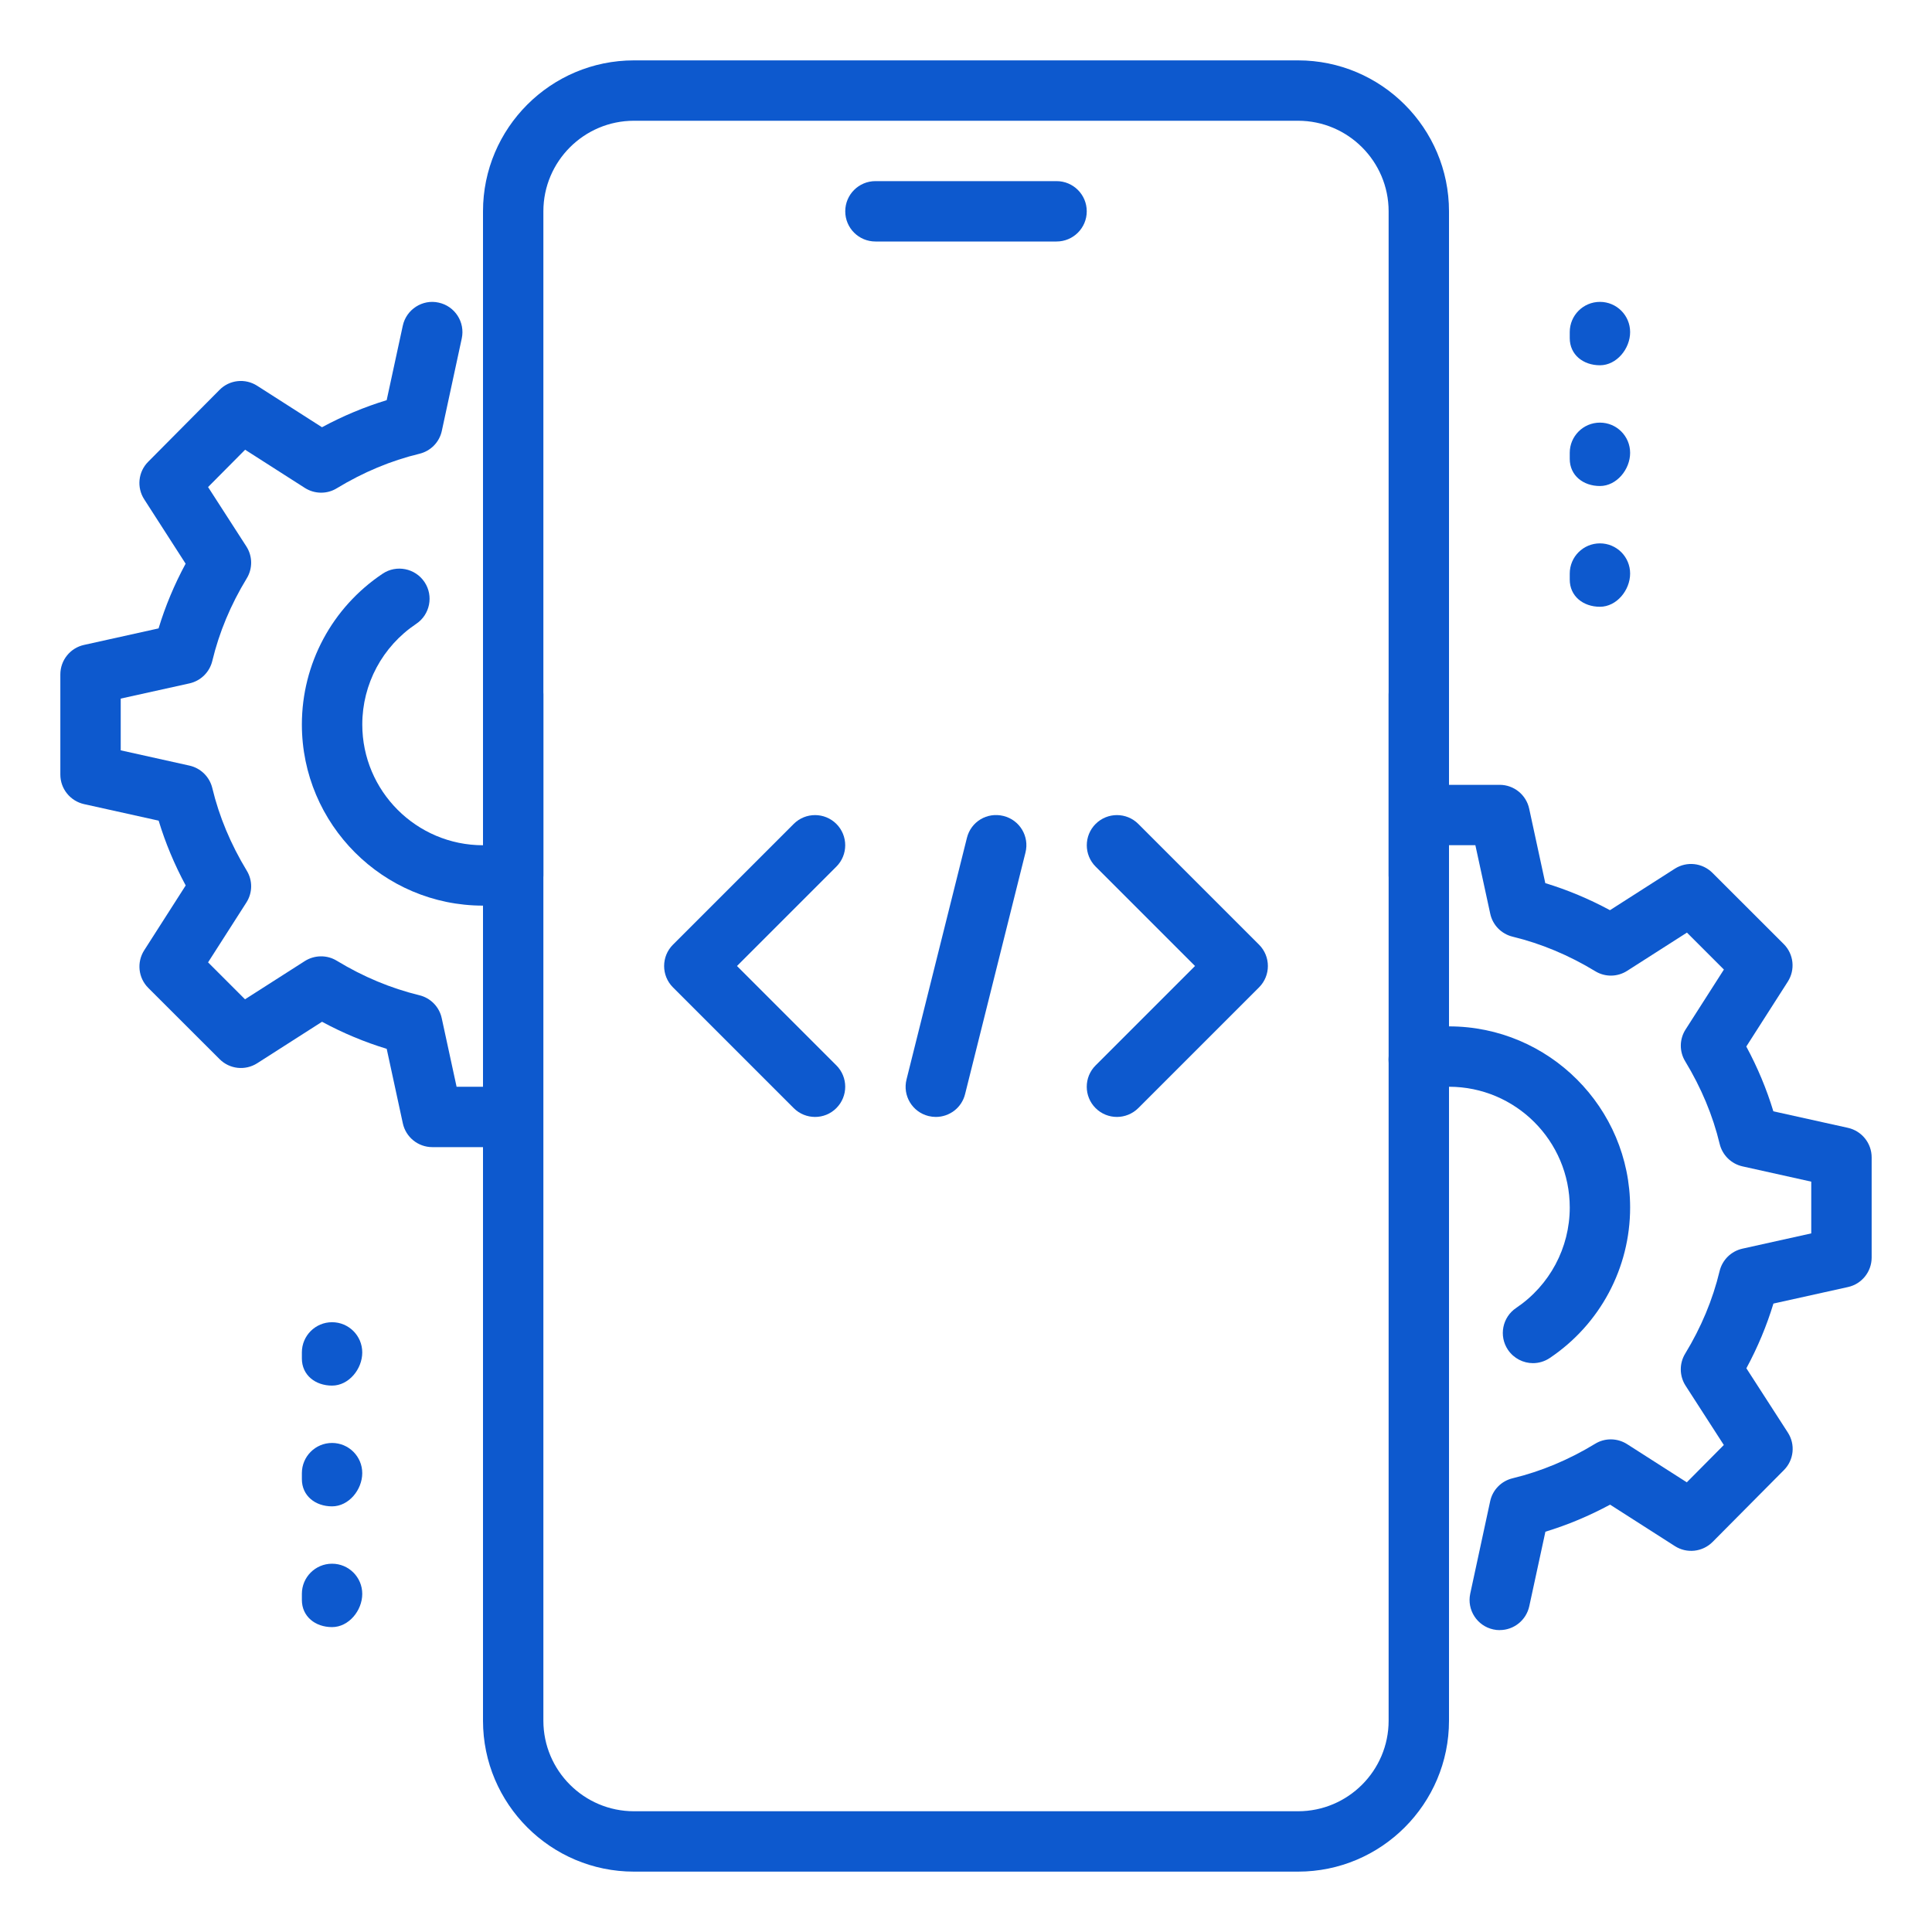 <?xml version="1.0" encoding="UTF-8"?>
<svg id="_x3C_Layer_x3E_" xmlns="http://www.w3.org/2000/svg" version="1.1" viewBox="0 0 512 512">
  <!-- Generator: Adobe Illustrator 29.8.1, SVG Export Plug-In . SVG Version: 2.1.1 Build 2)  -->
  <defs>
    <style>
      .st0 {
        fill: #0d59ce;
      }
    </style>
  </defs>
  <g id="Code_x2C__coding_x2C__mobile_x2C__development">
    <g>
      <path class="st0" d="M280,64h-48c-4.42,0-8-3.58-8-8s3.58-8,8-8h48c4.42,0,8,3.58,8,8s-3.58,8-8,8Z"/>
      <path class="st0" d="M344,496h-176c-22.06,0-40-17.95-40-40V184c0-4.42,3.58-8,8-8s8,3.58,8,8v272c0,13.23,10.77,24,24,24h176c13.23,0,24-10.77,24-24V184c0-4.42,3.58-8,8-8s8,3.58,8,8v272c0,22.05-17.94,40-40,40Z"/>
      <path class="st0" d="M376,240c-4.42,0-8-3.58-8-8V56c0-13.23-10.77-24-24-24h-176c-13.23,0-24,10.77-24,24v176c0,4.42-3.58,8-8,8s-8-3.58-8-8V56c0-22.05,17.94-40,40-40h176c22.06,0,40,17.95,40,40v176c0,4.42-3.58,8-8,8Z"/>
      <g>
        <path class="st0" d="M424,96.8c-4.42,0-8-2.78-8-7.2v-1.6c0-4.42,3.58-8,8-8s8,3.58,8,8-3.58,8.8-8,8.8Z"/>
        <path class="st0" d="M424,128.8c-4.42,0-8-2.78-8-7.2v-1.6c0-4.42,3.58-8,8-8s8,3.58,8,8-3.58,8.8-8,8.8Z"/>
        <path class="st0" d="M424,160.8c-4.42,0-8-2.78-8-7.2v-1.6c0-4.42,3.58-8,8-8s8,3.58,8,8-3.58,8.8-8,8.8Z"/>
      </g>
      <g>
        <path class="st0" d="M88,367.2c-4.42,0-8-2.78-8-7.2v-1.6c0-4.42,3.58-8,8-8s8,3.58,8,8-3.58,8.8-8,8.8h0Z"/>
        <path class="st0" d="M88,399.2c-4.42,0-8-2.78-8-7.2v-1.6c0-4.42,3.58-8,8-8s8,3.58,8,8-3.58,8.8-8,8.8h0Z"/>
        <path class="st0" d="M88,431.2c-4.42,0-8-2.78-8-7.2v-1.6c0-4.42,3.58-8,8-8s8,3.58,8,8-3.58,8.8-8,8.8h0Z"/>
      </g>
      <path class="st0" d="M397.46,432c-.56,0-1.14-.05-1.7-.18-4.32-.93-7.06-5.18-6.13-9.5l5.28-24.48c.64-3.01,2.96-5.36,5.94-6.08,7.55-1.82,14.91-4.9,21.87-9.14,2.58-1.6,5.89-1.55,8.46.08l15.84,10.13,9.81-9.89-10.13-15.71c-1.66-2.58-1.7-5.89-.11-8.5,4.24-6.96,7.31-14.32,9.12-21.87.72-2.98,3.06-5.28,6.05-5.95l18.24-4.05v-13.71l-18.22-4.05c-2.99-.67-5.33-2.98-6.05-5.95-1.81-7.55-4.9-14.91-9.12-21.87-1.6-2.61-1.57-5.9.1-8.48l10.14-15.86-9.79-9.79-15.86,10.14c-2.58,1.65-5.87,1.68-8.46.08-6.98-4.24-14.34-7.31-21.87-9.14-2.99-.72-5.3-3.09-5.94-6.08l-3.94-18.16h-6.99c-4.42,0-8-3.58-8-8s3.58-8,8-8h13.44c3.76,0,7.02,2.64,7.81,6.32l4.27,19.73c5.86,1.78,11.6,4.18,17.14,7.17l17.18-10.99c3.17-2.02,7.3-1.57,9.97,1.09l18.9,18.88c2.66,2.66,3.1,6.8,1.07,9.97l-10.99,17.18c2.99,5.55,5.39,11.3,7.17,17.17l19.76,4.38c3.68.82,6.29,4.08,6.29,7.82v26.56c0,3.74-2.61,7.01-6.27,7.81l-19.76,4.38c-1.78,5.87-4.18,11.62-7.17,17.15l10.98,17.02c2.05,3.15,1.62,7.31-1.04,9.97l-18.9,19.04c-2.67,2.67-6.82,3.12-9.98,1.1l-17.18-10.99c-5.55,2.99-11.28,5.39-17.14,7.17l-4.27,19.73c-.82,3.78-4.14,6.34-7.81,6.34h-.01Z"/>
      <path class="st0" d="M406.26,361.25c-2.56,0-5.09-1.25-6.64-3.54-2.46-3.66-1.49-8.64,2.19-11.1,8.88-5.98,14.19-15.94,14.19-26.61,0-17.65-14.35-32-32-32-2.18,0-4.34.22-6.4.64-4.29.86-8.56-1.89-9.46-6.24-.88-4.34,1.9-8.56,6.24-9.44,3.14-.62,6.37-.96,9.62-.96,26.46,0,48,21.54,48,48,0,16.02-7.95,30.93-21.3,39.89-1.36.91-2.91,1.36-4.45,1.36h.01Z"/>
      <path class="st0" d="M128,240c-26.46,0-48-21.54-48-48,0-16.08,8-31.01,21.41-39.97,3.63-2.43,8.62-1.47,11.09,2.22,2.45,3.66,1.46,8.64-2.22,11.09-8.93,5.98-14.27,15.94-14.27,26.66,0,17.65,14.35,32,32,32,2.14,0,4.26-.21,6.27-.62,4.24-.88,8.54,1.92,9.42,6.27.88,4.34-1.94,8.54-6.27,9.41-3.06.62-6.19.94-9.42.94h0Z"/>
      <path class="st0" d="M128,304h-13.44c-3.76,0-7.02-2.64-7.81-6.32l-4.27-19.73c-5.86-1.78-11.6-4.18-17.14-7.17l-17.18,10.99c-3.18,2.02-7.3,1.58-9.97-1.09l-18.9-18.88c-2.66-2.66-3.1-6.8-1.07-9.97l10.99-17.18c-2.99-5.55-5.39-11.3-7.17-17.17l-19.76-4.38c-3.68-.82-6.29-4.08-6.29-7.82v-26.56c0-3.74,2.61-7.01,6.27-7.81l19.76-4.38c1.78-5.87,4.18-11.62,7.17-17.15l-10.96-17.04c-2.05-3.15-1.62-7.31,1.04-9.97l18.9-19.04c2.64-2.69,6.8-3.14,9.98-1.1l17.18,10.99c5.55-2.99,11.28-5.39,17.14-7.17l4.27-19.73c.93-4.34,5.26-7.09,9.5-6.13,4.32.93,7.06,5.18,6.13,9.5l-5.28,24.48c-.64,3.01-2.96,5.36-5.94,6.08-7.55,1.82-14.91,4.9-21.89,9.14-2.59,1.6-5.89,1.55-8.46-.08l-15.84-10.13-9.82,9.89,10.13,15.71c1.68,2.58,1.71,5.89.11,8.5-4.24,6.96-7.31,14.32-9.12,21.87-.72,2.98-3.06,5.28-6.05,5.95l-18.22,4.03v13.71l18.22,4.05c2.99.67,5.33,2.98,6.05,5.95,1.81,7.55,4.9,14.91,9.12,21.87,1.6,2.61,1.57,5.9-.1,8.48l-10.14,15.84,9.79,9.79,15.86-10.14c2.58-1.63,5.89-1.66,8.46-.08,6.98,4.24,14.34,7.31,21.87,9.14,2.99.72,5.3,3.09,5.94,6.08l3.94,18.18h6.99c4.42,0,8,3.58,8,8s-3.58,8-8,8h0Z"/>
      <g>
        <path class="st0" d="M248,296c-.64,0-1.28-.08-1.94-.24-4.3-1.07-6.9-5.41-5.82-9.7l16-64c1.06-4.3,5.33-6.9,9.7-5.82,4.3,1.07,6.9,5.41,5.82,9.7l-16,64c-.9,3.65-4.16,6.06-7.76,6.06h0Z"/>
        <path class="st0" d="M296,296c-2.05,0-4.1-.78-5.66-2.34-3.12-3.12-3.12-8.19,0-11.31l26.35-26.35-26.34-26.34c-3.12-3.12-3.12-8.19,0-11.31s8.19-3.12,11.31,0l32,32c3.12,3.12,3.12,8.19,0,11.31l-32,32c-1.57,1.55-3.62,2.34-5.66,2.34Z"/>
        <path class="st0" d="M216,296c-2.05,0-4.1-.78-5.66-2.34l-32-32c-3.12-3.12-3.12-8.19,0-11.31l32-32c3.12-3.12,8.19-3.12,11.31,0s3.12,8.19,0,11.31l-26.34,26.34,26.34,26.34c3.12,3.12,3.12,8.19,0,11.31-1.55,1.57-3.6,2.35-5.65,2.35Z"/>
      </g>
    </g>
  </g>
</svg>